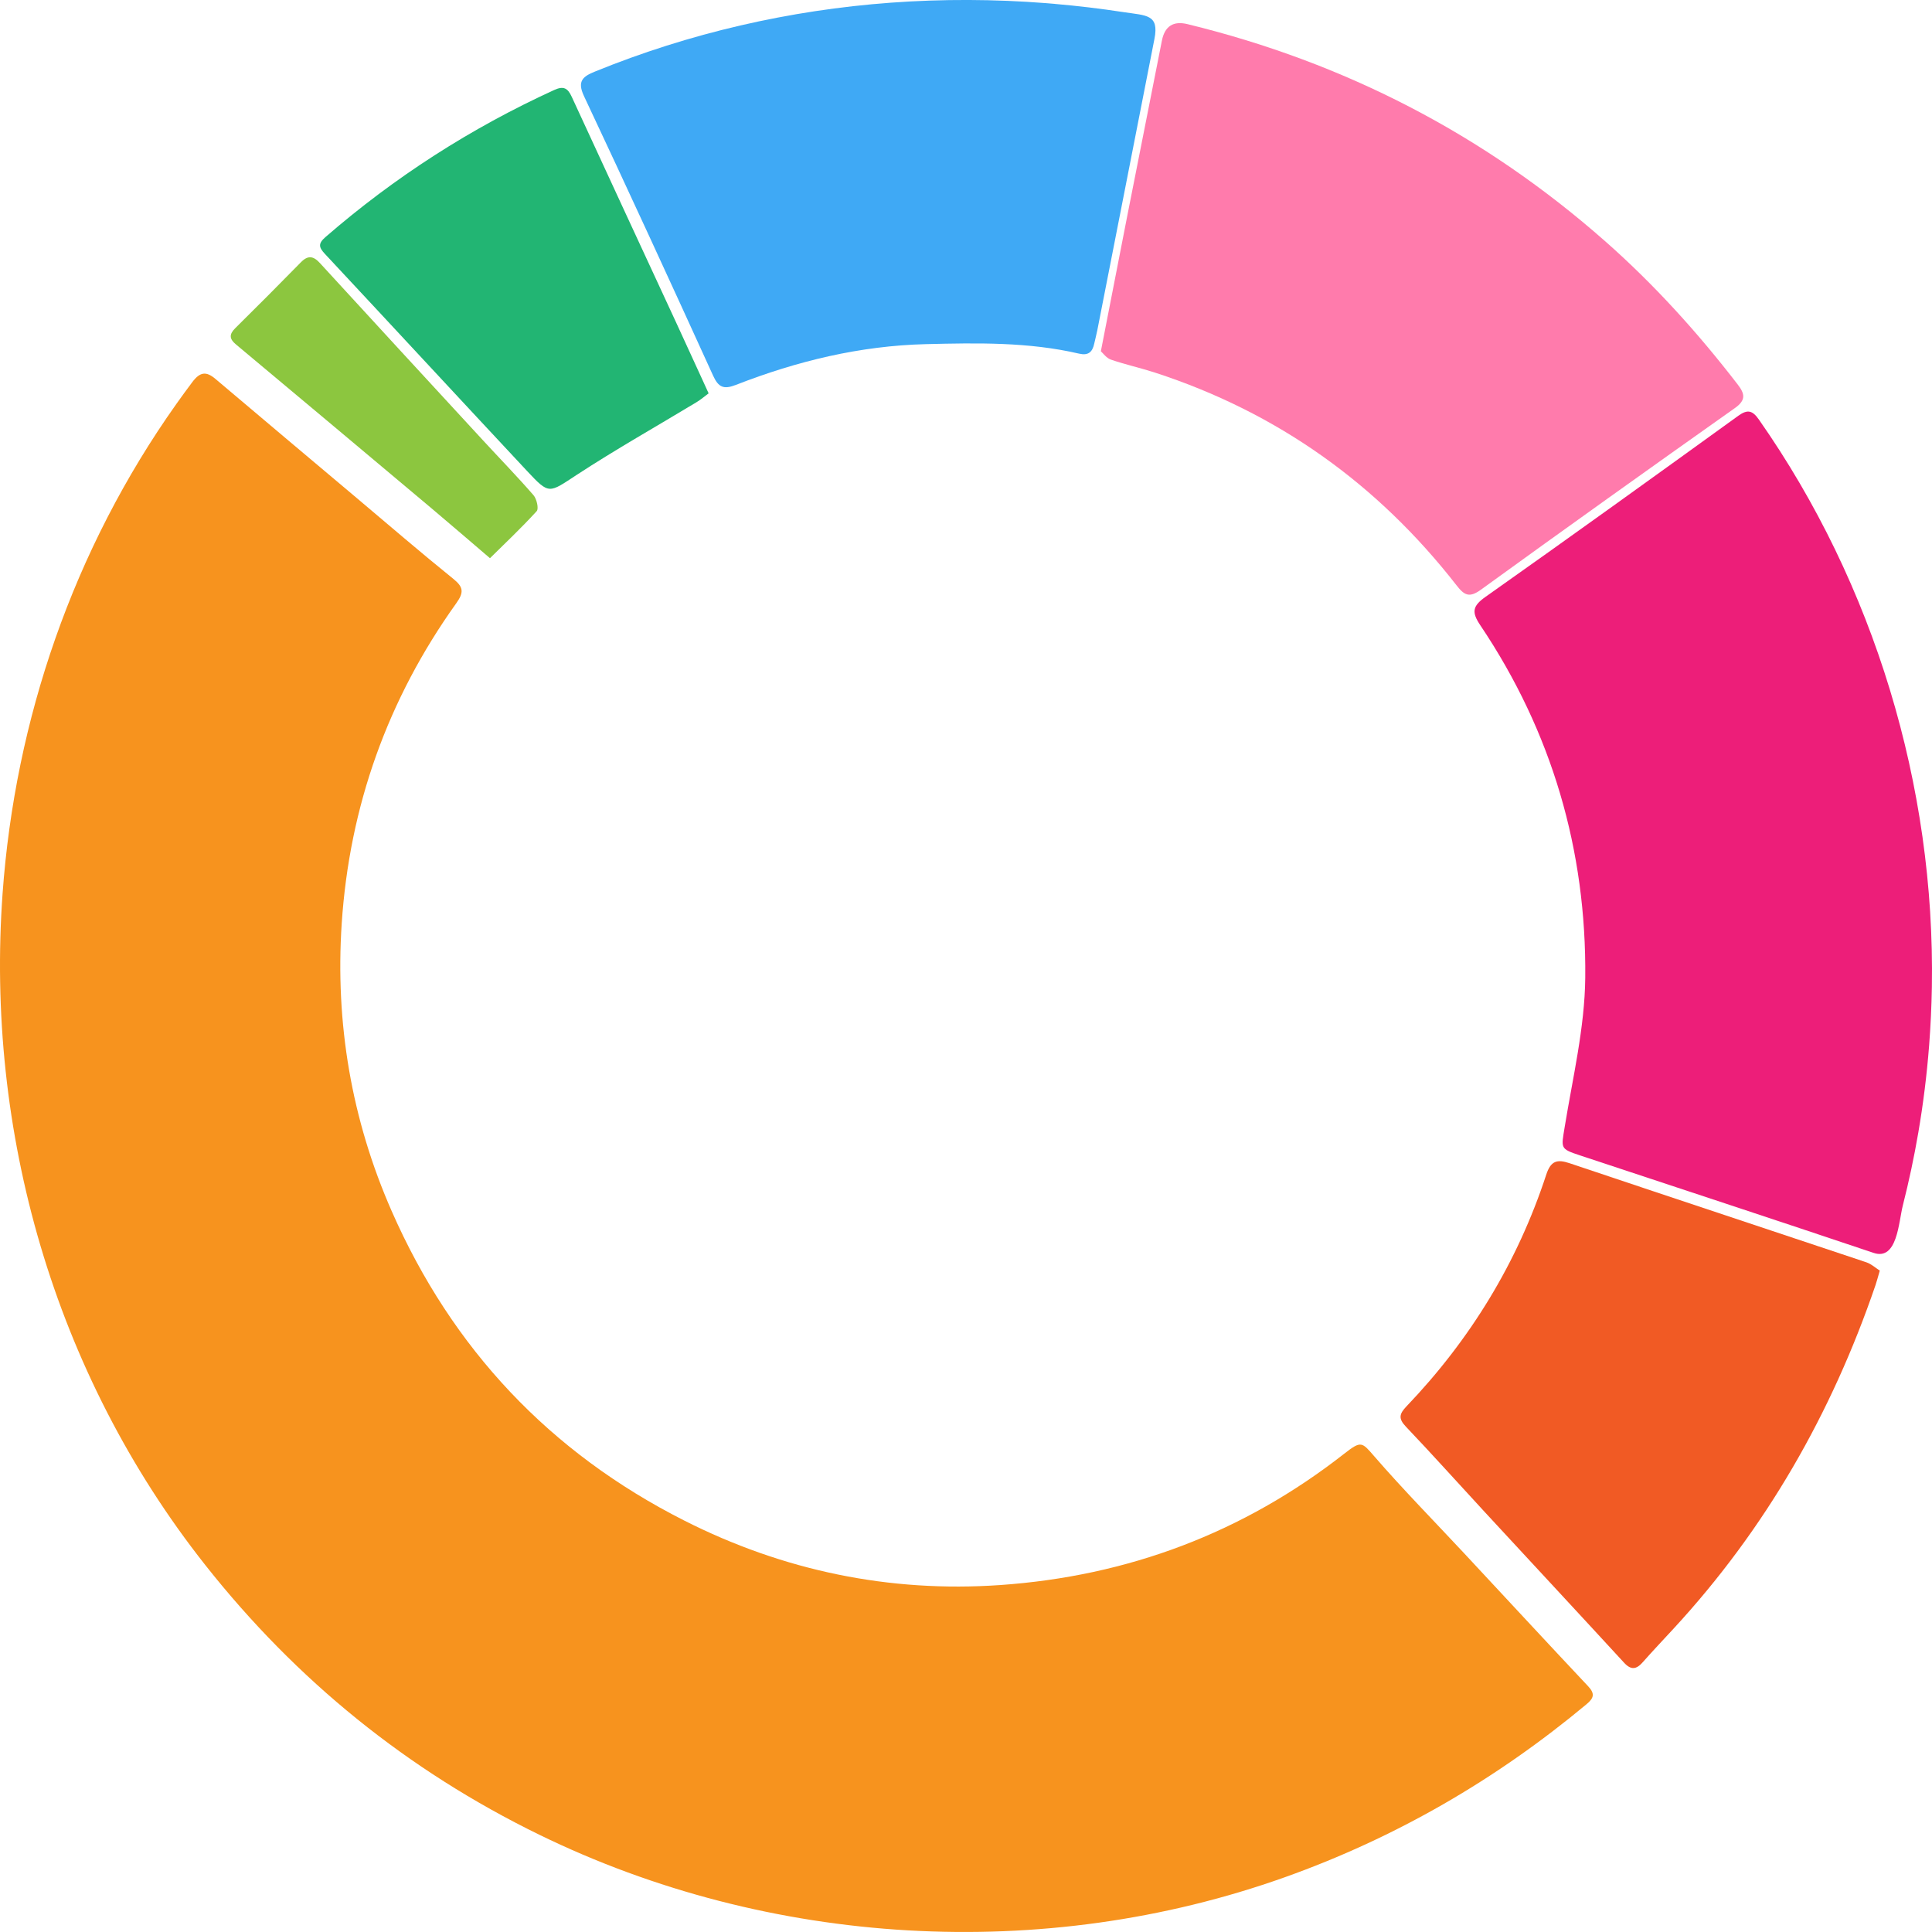 <svg width="483" height="483" viewBox="0 0 483 483" fill="none" xmlns="http://www.w3.org/2000/svg">
<path d="M0.648 223.335C3.771 180.027 18.242 137.428 44.121 100.945C45.404 99.128 46.718 97.334 48.054 95.556C50.001 92.952 51.544 92.761 53.873 94.739C65.594 104.663 77.347 114.542 89.099 124.435C97.155 131.222 105.135 138.1 113.328 144.711C115.902 146.788 115.994 148.116 114.069 150.811C96.926 174.767 87.358 201.593 85.426 230.908C83.791 255.757 87.846 279.834 97.903 302.737C113.046 337.227 137.459 363.115 171.02 380.116C195.808 392.674 222.344 398.193 250.055 396.262C281.929 394.04 310.771 383.23 336.055 363.427C340.278 360.122 340.461 360.488 343.554 364.061C350.785 372.398 358.544 380.284 366.081 388.368C376.382 399.422 386.637 410.514 396.992 421.515C398.756 423.393 398.542 424.47 396.61 426.073C374.015 444.898 348.96 459.411 321.24 469.297C260.891 490.817 192.364 486.763 134.847 458.693C101.874 442.6 74.071 420.057 51.345 391.292C13.324 343.174 -3.636 282.583 0.648 223.335Z" fill="#F7931E"/>
<path d="M482.281 261.375C481.716 268.651 480.815 275.911 479.586 283.102C478.532 289.24 477.241 295.332 475.706 301.37C474.653 305.493 474.347 315.218 468.414 313.226C443.978 305.012 419.481 296.958 395.007 288.85C389.967 287.178 390.303 287.125 391.173 281.743C393.189 269.361 396.183 256.925 396.312 244.481C396.641 212.601 387.974 182.966 370.09 156.338C367.883 153.056 368.081 151.544 371.372 149.216C392.548 134.268 413.578 119.114 434.585 103.938C436.968 102.22 438.174 102.678 439.74 104.915C468.559 146.07 483.808 196.57 482.968 246.756C482.884 251.634 482.655 256.512 482.281 261.383V261.375Z" fill="#ED1E79"/>
<path d="M263.717 0.977C269.459 1.473 275.186 2.16 280.883 3.031C286.58 3.901 289.825 3.55 288.611 9.718C283.831 34.002 279.088 58.301 274.323 82.593C274.102 83.715 273.797 84.815 273.552 85.937C273.102 88.013 272.071 88.952 269.765 88.41C257.134 85.471 244.275 85.723 231.454 86.036C215.036 86.441 199.259 90.258 184.01 96.212C180.917 97.418 179.611 96.861 178.252 93.861C167.622 70.516 156.909 47.217 145.989 24.009C144.202 20.215 145.798 19.085 148.768 17.879C172.311 8.291 197.35 2.535 222.695 0.672C235.608 -0.275 248.582 -0.221 261.487 0.786C262.228 0.847 262.976 0.908 263.717 0.97V0.977Z" fill="#3FA9F5"/>
<path d="M275.217 87.807C277.561 75.799 279.684 64.828 281.837 53.866C284.701 39.292 287.588 24.727 290.474 10.161C291.192 6.537 293.33 5.163 296.889 6.038C336.154 15.612 371.021 33.605 401.36 60.37C413.608 71.172 424.475 83.204 434.425 96.121C436.166 98.38 436.594 99.983 433.761 101.991C412.501 117.03 391.303 132.153 370.212 147.437C367.318 149.528 366.073 148.818 364.156 146.36C344.401 121 319.339 103.09 288.695 93.136C285.068 91.96 281.326 91.143 277.729 89.906C276.591 89.517 275.751 88.28 275.217 87.822V87.807Z" fill="#FF7BAC"/>
<path d="M469.949 317.646C469.452 319.348 469.2 320.341 468.872 321.295C457.914 353.351 441.45 382.169 418.419 407.133C415.838 409.934 413.211 412.698 410.691 415.553C409.111 417.347 407.782 417.599 406.018 415.675C394.411 403.048 382.727 390.498 371.09 377.902C364.538 370.81 358.093 363.618 351.442 356.626C349.548 354.633 349.838 353.465 351.587 351.625C367.562 334.922 379.36 315.646 386.561 293.667C387.691 290.209 389.249 289.744 392.418 290.812C417.129 299.118 441.878 307.302 466.589 315.577C467.841 315.997 468.902 316.99 469.933 317.638L469.949 317.646Z" fill="#F15A24"/>
<path d="M177.16 98.334C176.167 99.067 175.19 99.915 174.098 100.571C164.117 106.602 153.946 112.335 144.194 118.71C137.207 123.275 137.367 123.741 131.801 117.786C114.909 99.709 98.109 81.547 81.218 63.462C79.676 61.813 79.5 60.882 81.386 59.248C98.682 44.247 117.735 32.025 138.551 22.498C140.918 21.413 141.942 22.047 142.927 24.185C151.632 43.094 160.406 61.981 169.149 80.875C171.333 85.601 173.494 90.334 175.663 95.067C176.083 95.991 176.503 96.907 177.16 98.35V98.334Z" fill="#22B573"/>
<path d="M122.484 139.543C117.551 135.337 112.817 131.23 108.021 127.199C91.687 113.473 75.338 99.77 58.966 86.089C57.279 84.685 57.301 83.54 58.821 82.036C64.327 76.593 69.794 71.111 75.216 65.577C76.972 63.775 78.339 63.974 79.966 65.752C93.528 80.547 107.128 95.311 120.736 110.068C124.951 114.648 129.304 119.107 133.381 123.809C134.183 124.733 134.733 127.168 134.175 127.787C130.266 132.069 126.028 136.054 122.492 139.551L122.484 139.543Z" fill="#8CC63F"/>
</svg>
